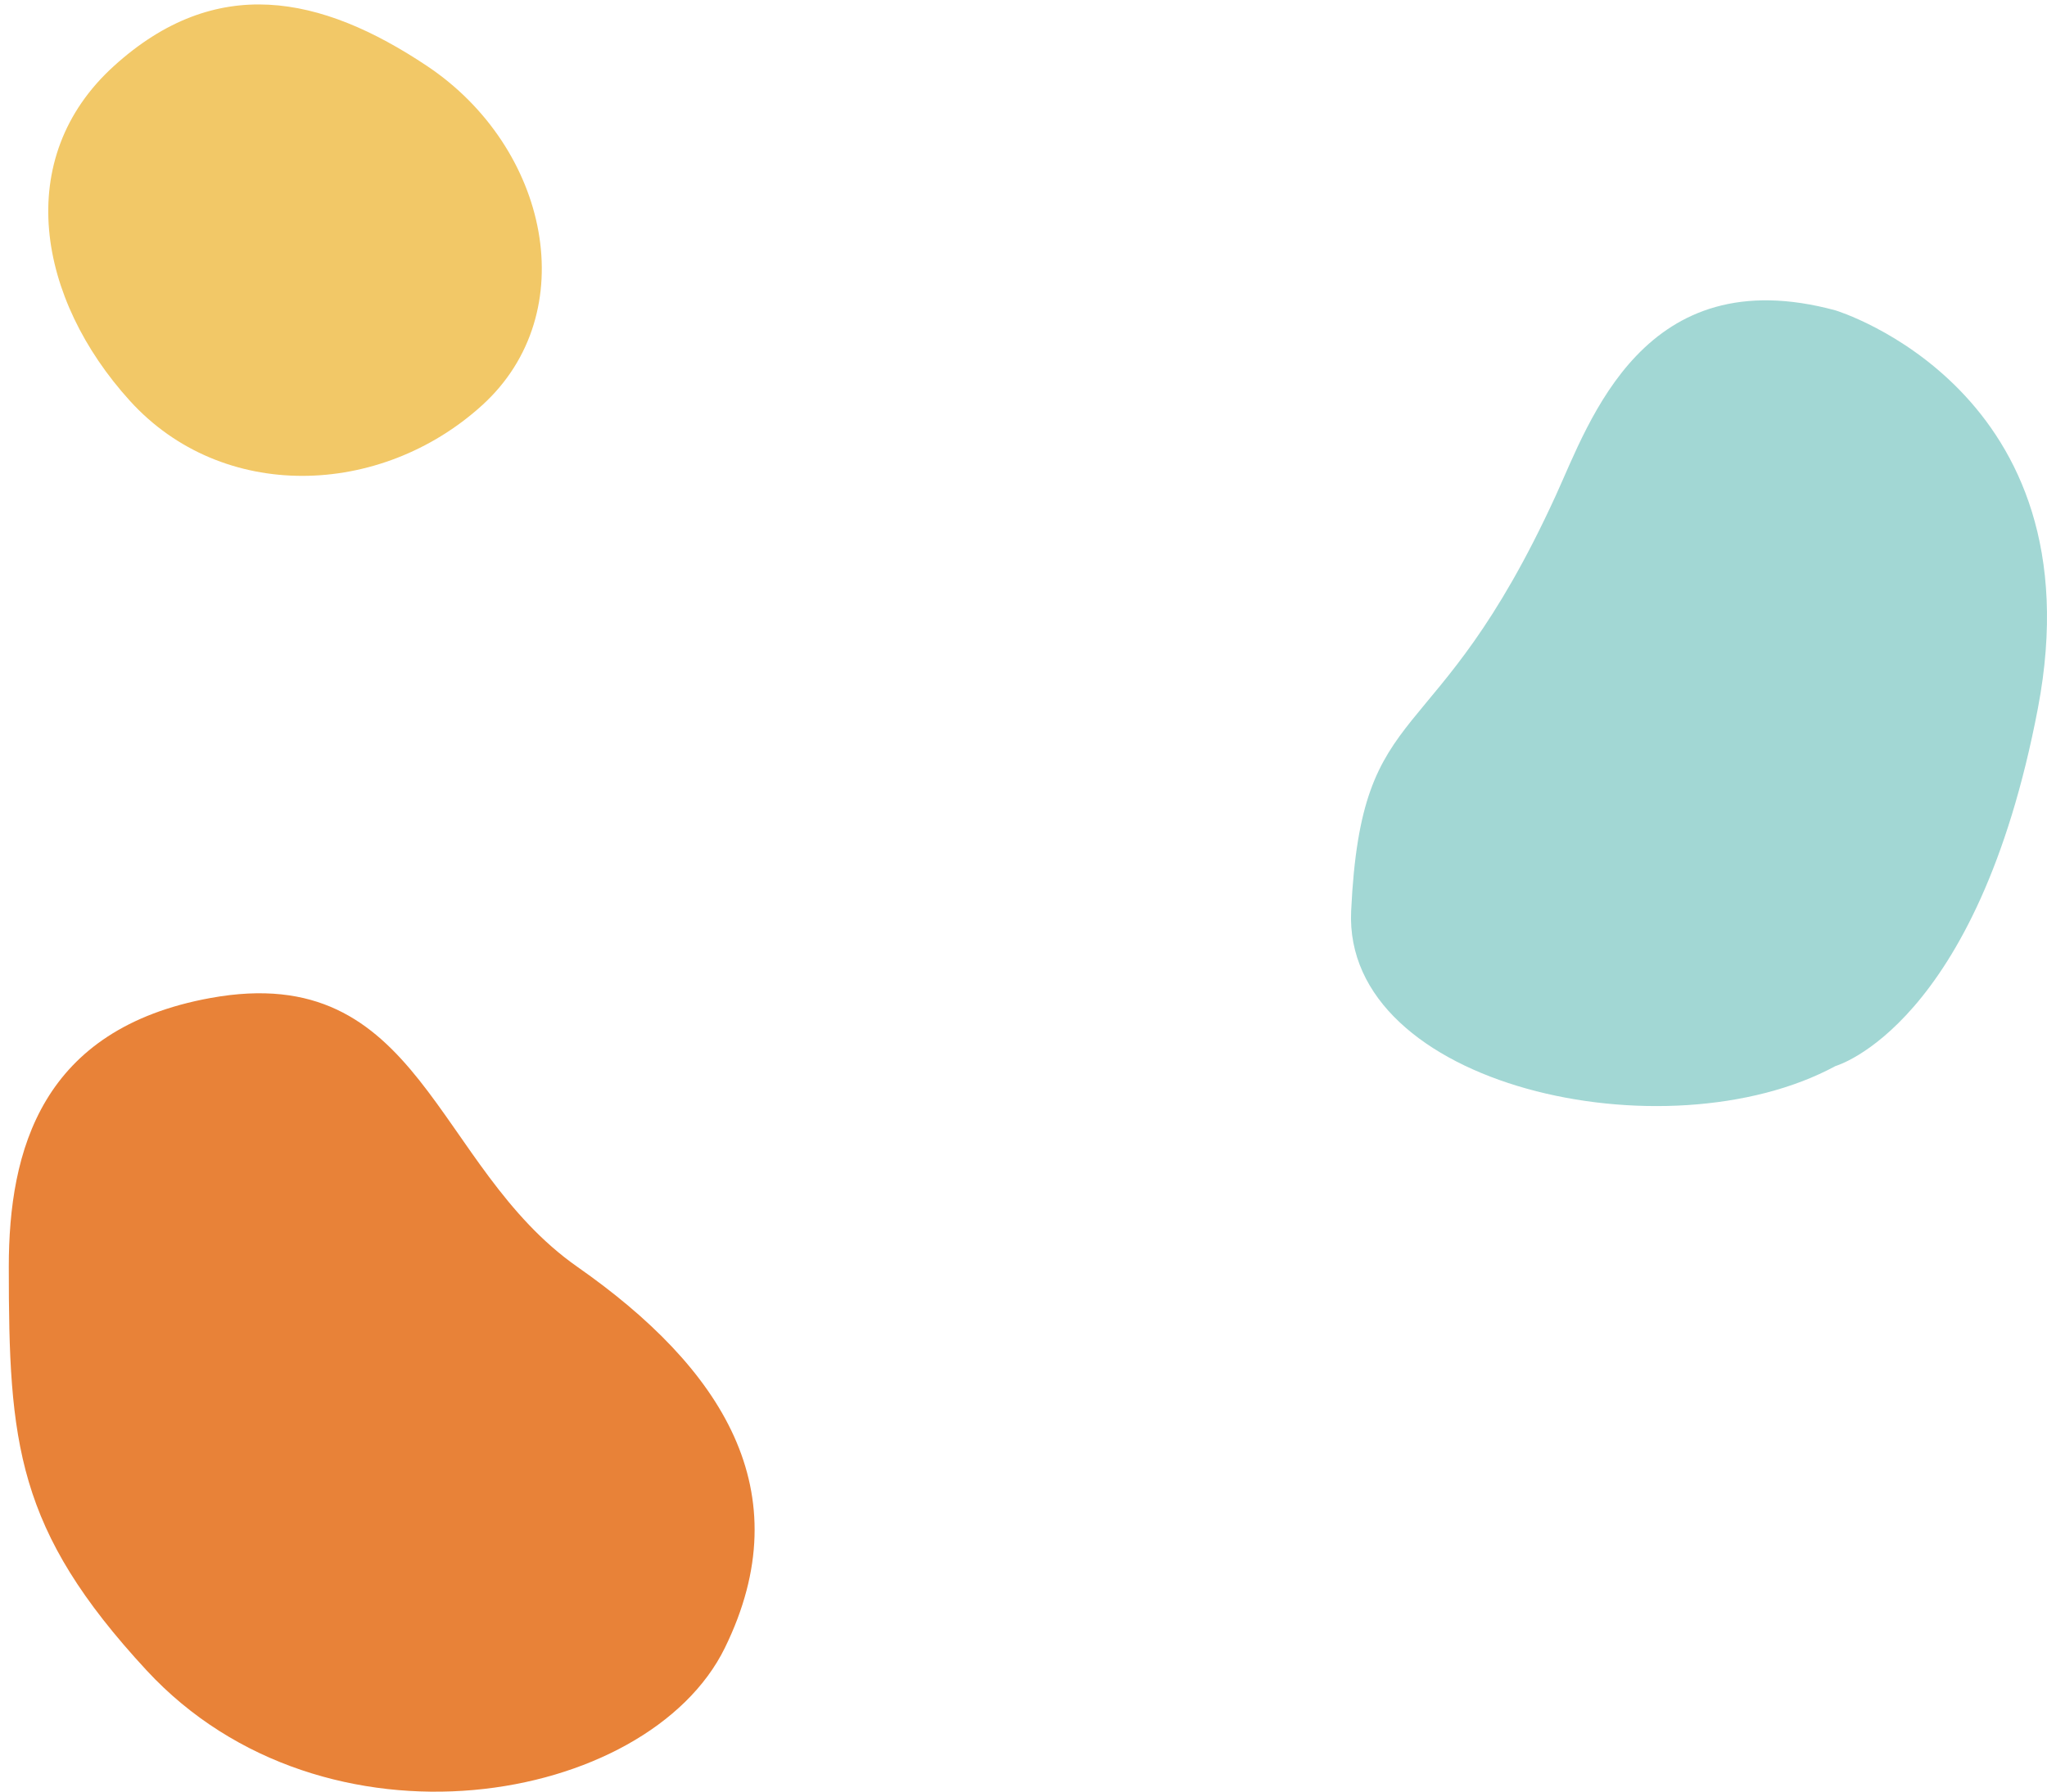 <svg width="1397" height="1223" viewBox="0 0 1397 1223" fill="none" xmlns="http://www.w3.org/2000/svg">
<path d="M143.747 681.212C28.302 702.192 6 785.022 6 864.792C6 984.993 11.029 1044 100.018 1140.16C221.366 1271.29 442.198 1231.95 494.673 1124.86C547.148 1017.78 492.487 933.634 394.096 864.792C295.705 795.949 288.053 654.986 143.747 681.212Z" fill="#E88238"/>
<path d="M922.107 621.812C916.426 741.87 1137.51 790.052 1252.71 727.653C1252.71 727.653 1349.48 700.472 1390.82 483.293C1432.15 266.113 1252.71 211.874 1252.71 211.874C1121.73 176.33 1084.9 287.751 1061.76 338.252C978.917 519.13 929.209 471.738 922.107 621.812Z" fill="#A2D7D4"/>
<path d="M291.503 45.086C374.69 100.663 398.456 213.651 328.983 276.683C259.51 339.716 151.677 343.063 88.645 273.59C25.613 204.117 8.249 108.118 77.722 45.086C147.195 -17.946 218.714 -3.543 291.503 45.086Z" fill="#F2C867"/>
</svg>
